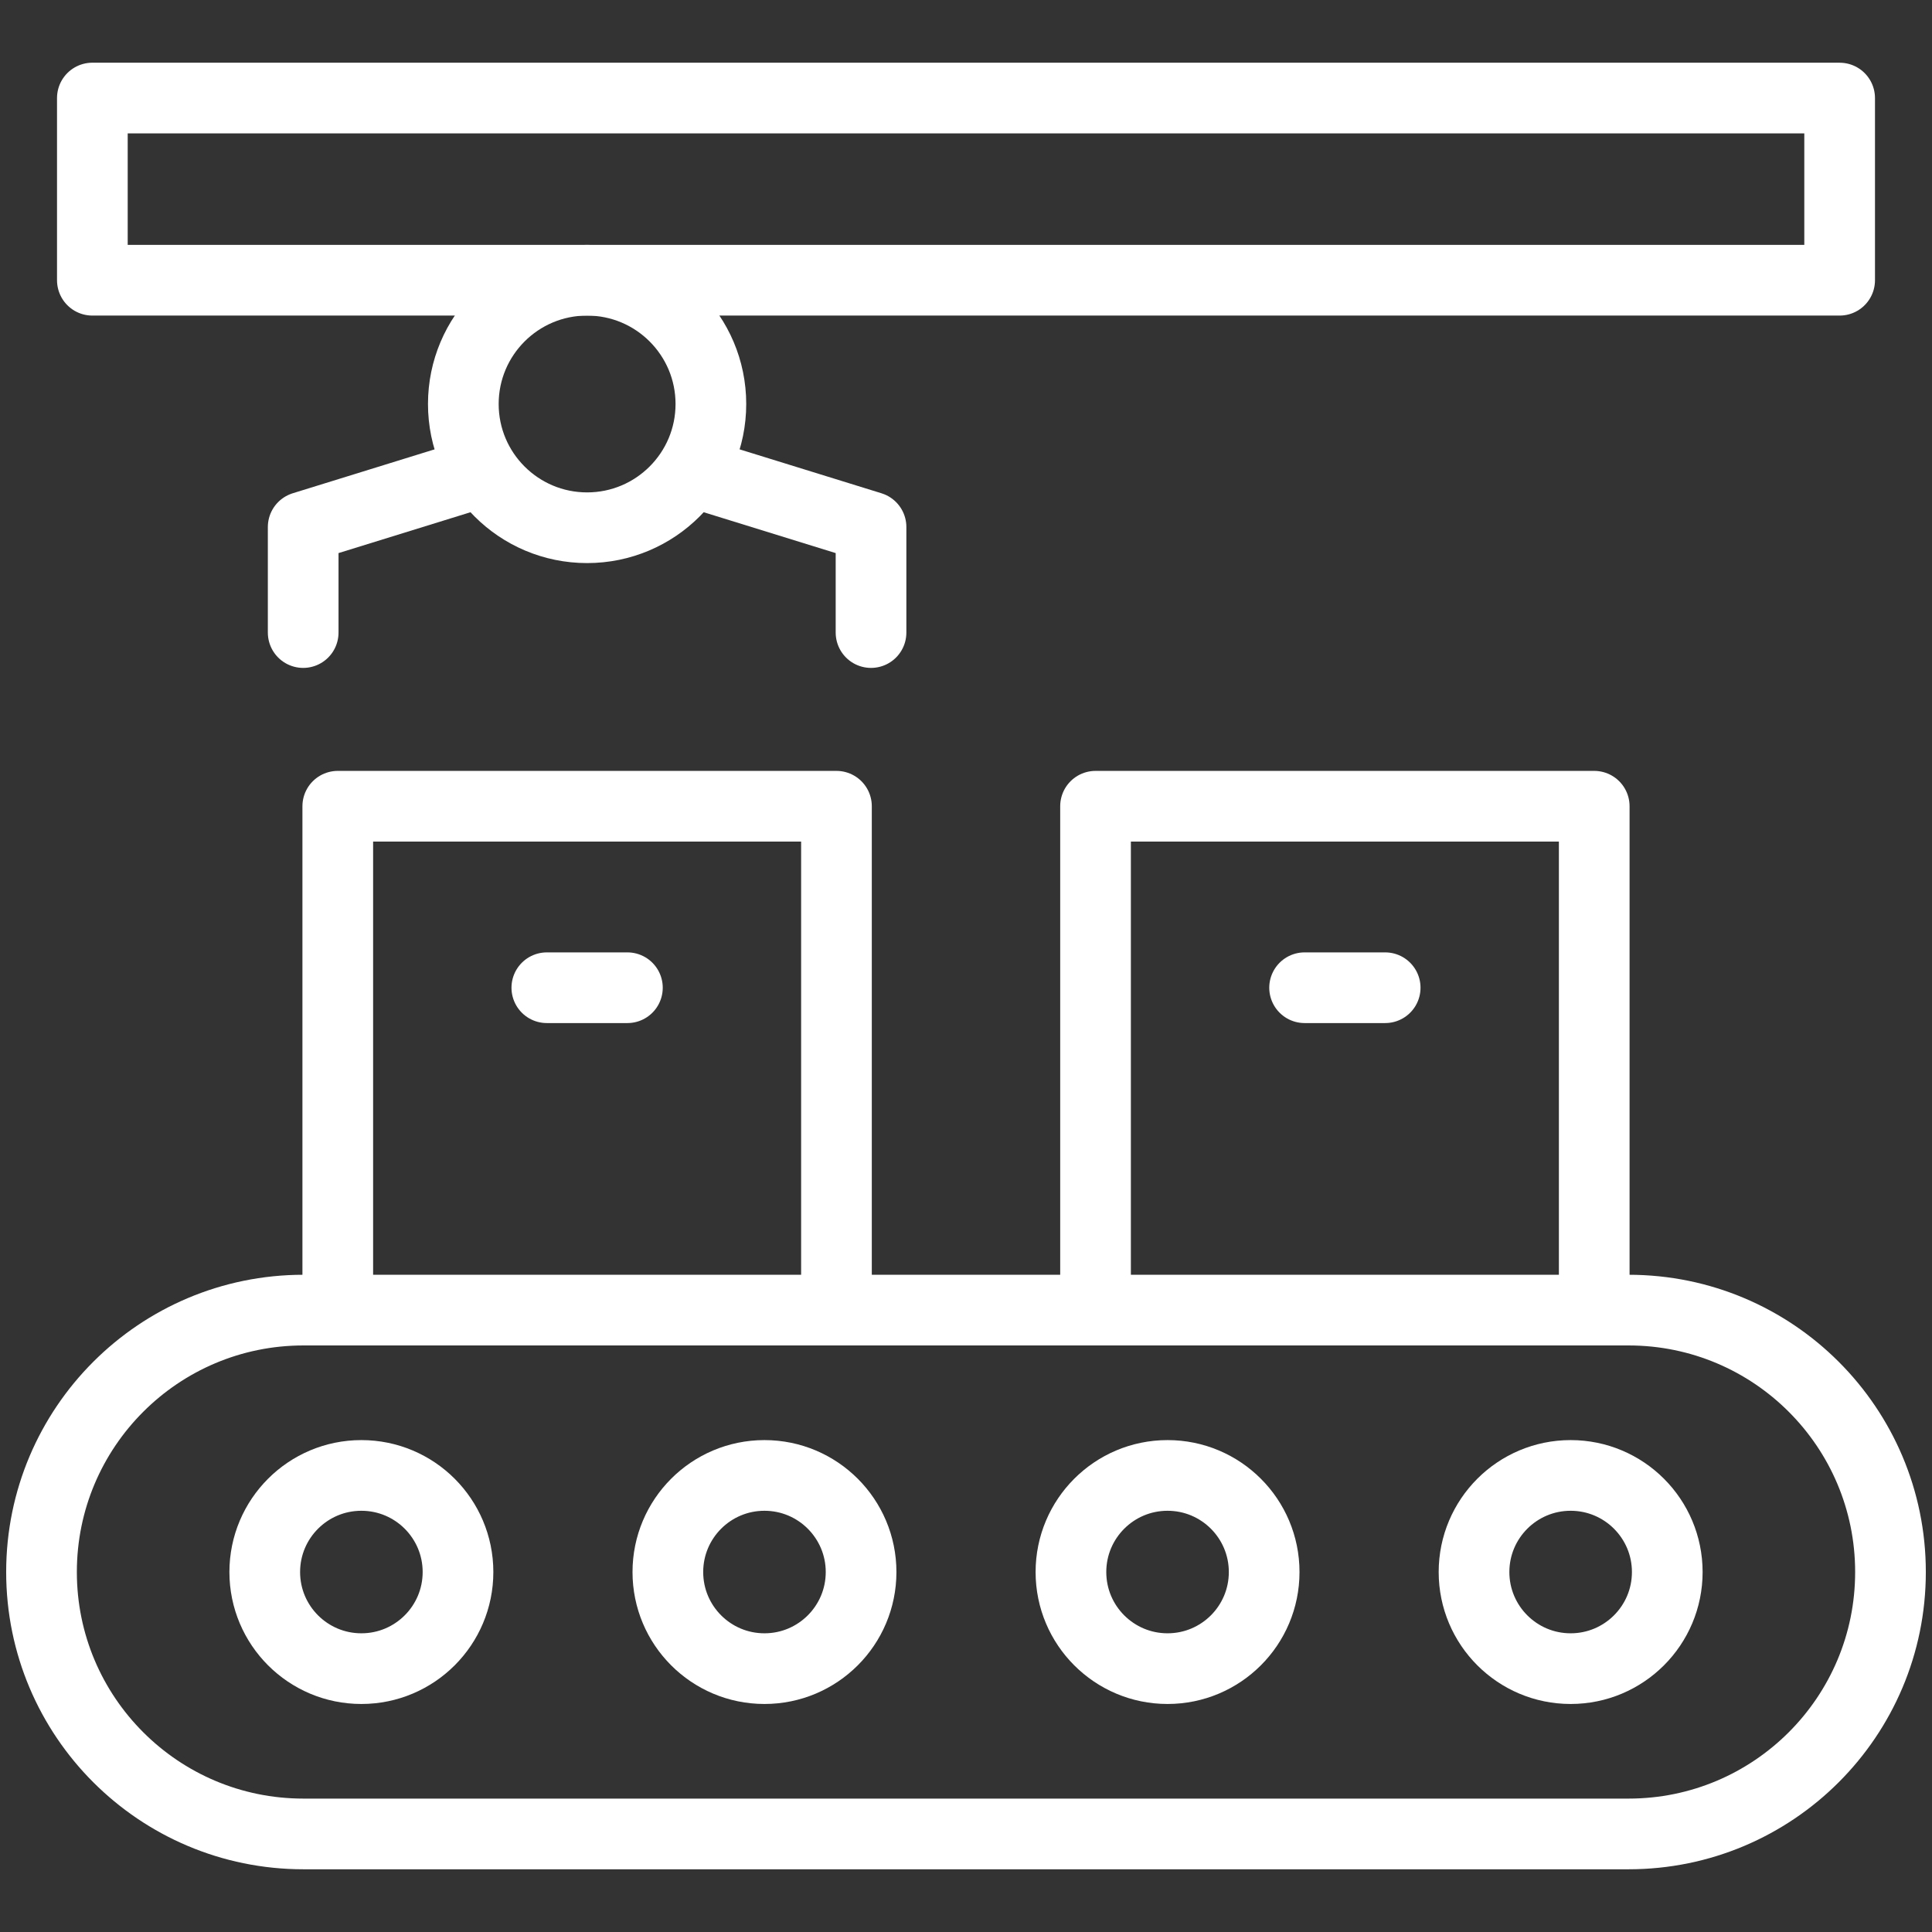 <?xml version="1.0" encoding="UTF-8"?>
<svg xmlns="http://www.w3.org/2000/svg" width="82" height="82" viewBox="0 0 82 82" fill="none">
  <rect x="0" y="0" width="82" height="82" fill="#333333" stroke="none"/>
  <g clip-path="url(#clip0_3498_659)">
    <path d="M49.554 70.822L49.555 70.822C51.82 70.822 53.655 68.986 53.655 66.722C53.655 64.458 51.82 62.622 49.555 62.622L49.554 62.622C47.289 62.622 45.454 64.458 45.454 66.722C45.454 68.986 47.289 70.822 49.554 70.822Z" stroke="white" stroke-width="3" stroke-miterlimit="10" stroke-linecap="round" stroke-linejoin="round"></path>
    <path d="M32.445 70.822L32.447 70.822C34.711 70.822 36.547 68.986 36.547 66.722C36.547 64.458 34.711 62.622 32.447 62.622L32.445 62.622C30.181 62.622 28.346 64.458 28.346 66.722C28.346 68.986 30.181 70.822 32.445 70.822Z" stroke="white" stroke-width="3" stroke-miterlimit="10" stroke-linecap="round" stroke-linejoin="round"></path>
    <path d="M15.337 70.822L15.339 70.822C17.603 70.822 19.439 68.986 19.439 66.722C19.439 64.458 17.603 62.622 15.339 62.622L15.337 62.622C13.073 62.622 11.237 64.458 11.237 66.722C11.237 68.986 13.073 70.822 15.337 70.822Z" stroke="white" stroke-width="3" stroke-miterlimit="10" stroke-linecap="round" stroke-linejoin="round"></path>
    <path d="M66.662 70.822L66.664 70.822C68.928 70.822 70.764 68.986 70.764 66.722C70.764 64.458 68.928 62.622 66.664 62.622L66.662 62.622C64.398 62.622 62.562 64.458 62.562 66.722C62.562 68.986 64.398 70.822 66.662 70.822Z" stroke="white" stroke-width="3" stroke-miterlimit="10" stroke-linecap="round" stroke-linejoin="round"></path>
    <path d="M67.664 54.489L67.664 34.219L46.498 34.219L46.498 54.489" stroke="white" stroke-width="3" stroke-miterlimit="10" stroke-linecap="round" stroke-linejoin="round"></path>
    <path d="M58.791 41.922L55.371 41.922" stroke="white" stroke-width="3" stroke-miterlimit="10" stroke-linecap="round" stroke-linejoin="round"></path>
    <path d="M35.502 54.489L35.502 34.219L14.336 34.219L14.336 54.489" stroke="white" stroke-width="3" stroke-miterlimit="10" stroke-linecap="round" stroke-linejoin="round"></path>
    <path d="M26.629 41.922L23.209 41.922" stroke="white" stroke-width="3" stroke-miterlimit="10" stroke-linecap="round" stroke-linejoin="round"></path>
    <path d="M19.793 20.225L12.868 22.369L12.868 26.848" stroke="white" stroke-width="3" stroke-miterlimit="10" stroke-linecap="round" stroke-linejoin="round"></path>
    <path d="M30.044 20.225L36.969 22.369L36.969 26.848" stroke="white" stroke-width="3" stroke-miterlimit="10" stroke-linecap="round" stroke-linejoin="round"></path>
    <path d="M12.878 77.838L69.122 77.838C75.261 77.838 80.238 72.862 80.238 66.722C80.238 60.582 75.261 55.605 69.122 55.605L12.879 55.605C6.739 55.605 1.762 60.583 1.762 66.722C1.762 72.862 6.739 77.838 12.878 77.838Z" stroke="white" stroke-width="3" stroke-miterlimit="10" stroke-linecap="round" stroke-linejoin="round"></path>
    <path d="M3.92 4.161L78.08 4.162L78.08 11.894L3.92 11.894L3.92 4.161Z" stroke="white" stroke-width="3" stroke-miterlimit="10" stroke-linecap="round" stroke-linejoin="round"></path>
    <path d="M24.918 22.399C22.017 22.399 19.665 20.048 19.665 17.147C19.665 14.246 22.017 11.894 24.918 11.894C27.82 11.894 30.172 14.246 30.172 17.147C30.172 20.048 27.82 22.399 24.918 22.399Z" stroke="white" stroke-width="3" stroke-miterlimit="10" stroke-linecap="round" stroke-linejoin="round"></path>
  </g>
  <defs>
    <clipPath id="clip0_3498_659">
      <rect width="82" height="82" fill="white" transform="matrix(-1 -8.74228e-08 -8.74228e-08 1 82 0)"></rect>
    </clipPath>
  </defs>
</svg>
